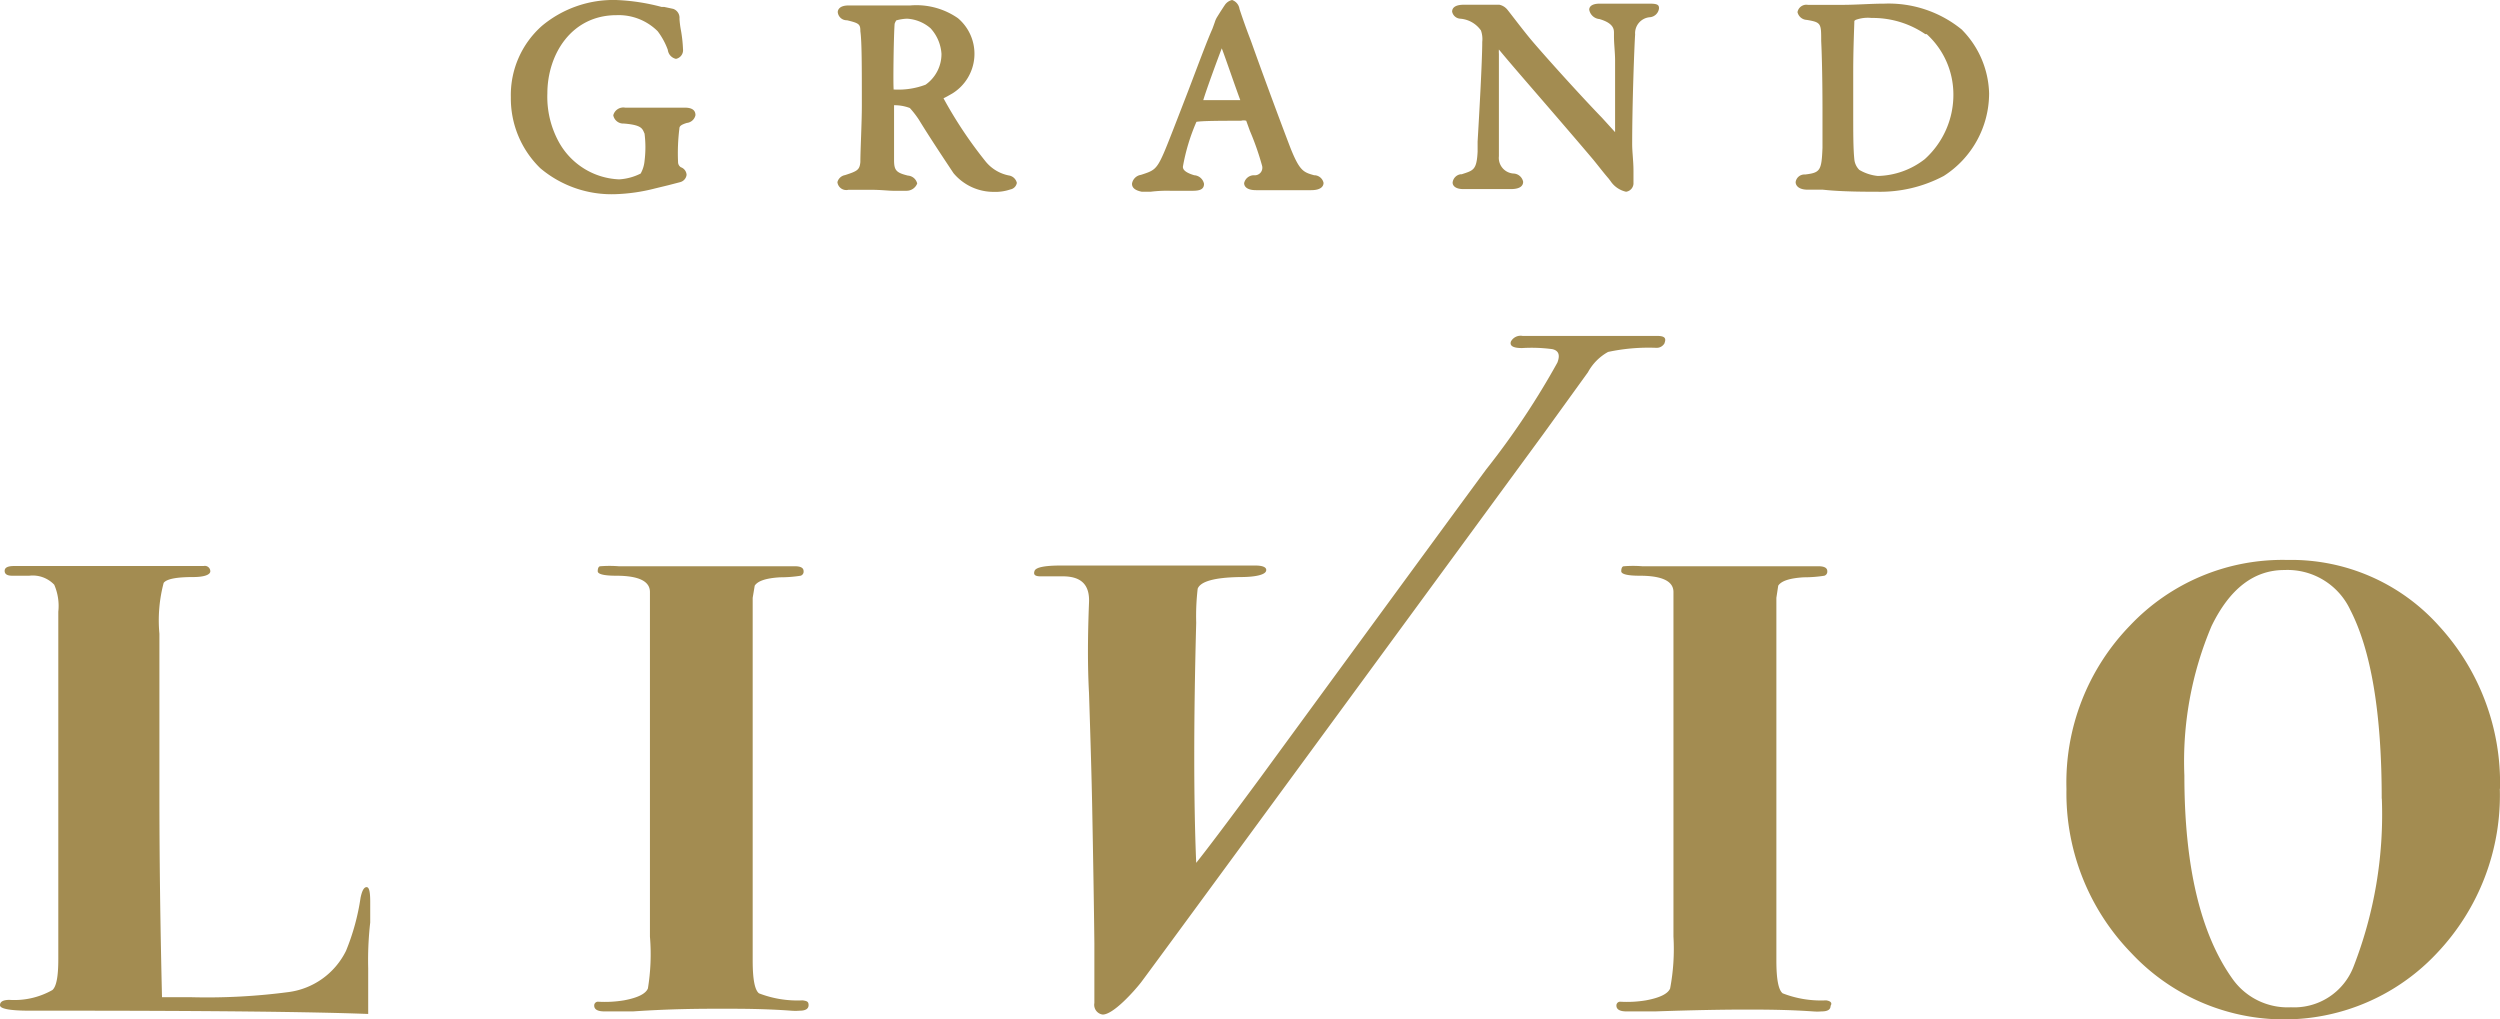 <svg height="84" viewBox="0 0 206 84" width="206" xmlns="http://www.w3.org/2000/svg"><path d="m695.506 2548.32v1.69a27.428 27.428 0 0 0 -.167 3.77v3.77q-7.064-.27-25.6-.27h-2.3c-1.632 0-2.44-.16-2.44-.45s.259-.44.778-.44a6.349 6.349 0 0 0 3.539-.81c.335-.29.488-1.13.488-2.54v-28.63a4.392 4.392 0 0 0 -.336-2.23 2.443 2.443 0 0 0 -2.059-.74h-1.4c-.412 0-.626-.13-.626-.4s.259-.4.778-.4h15.62a.448.448 0 0 1 .549.43c0 .28-.473.48-1.434.48-1.373 0-2.166.16-2.41.48a12.011 12.011 0 0 0 -.351 4.19v12.62c0 2.57 0 8.36.214 17.33h2.379a51.248 51.248 0 0 0 8.024-.42 6.176 6.176 0 0 0 4.759-3.4 18.576 18.576 0 0 0 1.2-4.38c.122-.57.275-.87.5-.87s.295.45.295 1.22zm35.618 8.11a8.774 8.774 0 0 1 -3.585-.58c-.351-.28-.518-1.17-.518-2.7v-29.89l.167-1c.26-.4.946-.62 2.09-.69a10.663 10.663 0 0 0 1.693-.13.348.348 0 0 0 .244-.38c0-.26-.228-.4-.717-.4h-14.506a9.705 9.705 0 0 0 -1.525 0c-.138 0-.214.17-.214.41s.519.37 1.526.37c1.845 0 2.776.45 2.776 1.34v28.4a17.481 17.481 0 0 1 -.168 4.27c-.183.44-.839.77-1.983.98a9.629 9.629 0 0 1 -2.136.11.309.309 0 0 0 -.305.31v.01c0 .31.275.48.839.48h2.365c3.249-.22 5.674-.22 7.321-.22s3.478 0 5.69.16a4.473 4.473 0 0 0 .732 0c.473 0 .717-.16.717-.46s-.152-.34-.488-.39zm71.037-54.18c.152-.39 0-.57-.61-.57h-11.09a.906.906 0 0 0 -.961.46q-.183.54.915.54a12.935 12.935 0 0 1 2.5.09c.518.12.656.48.412 1.11a64.426 64.426 0 0 1 -5.858 8.79c-2.486 3.36-17.908 24.44-18.594 25.38q-3.951 5.355-5.308 7.05-.321-7.7 0-19.78a19.49 19.49 0 0 1 .122-2.81c.228-.6 1.388-.93 3.508-.96 1.3 0 2.014-.2 2.12-.48s-.183-.47-.869-.47h-16.048c-1.327 0-2.044.15-2.151.44s0 .45.488.45h1.831c1.525 0 2.242.69 2.166 2.19-.107 2.7-.122 5.18 0 7.42q.2 6.15.259 9.23.136 7.08.183 11.39v4.93a.808.808 0 0 0 .687.95c.869 0 2.562-1.89 3.157-2.65s33.131-45.16 33.131-45.16l3.692-5.11a4.212 4.212 0 0 1 1.662-1.68 15.89 15.89 0 0 1 3.951-.34.733.733 0 0 0 .717-.41h-.015zm13.3 54.18a8.7 8.7 0 0 1 -3.569-.58c-.351-.28-.519-1.17-.519-2.7v-29.89l.152-1c.26-.4.961-.62 2.105-.69a10.685 10.685 0 0 0 1.694-.13.35.35 0 0 0 .244-.38c0-.26-.244-.4-.717-.4h-14.521a9.705 9.705 0 0 0 -1.525 0c-.137 0-.214.17-.214.41s.519.37 1.526.37c1.845 0 2.776.45 2.776 1.34v28.4a17.524 17.524 0 0 1 -.275 4.27c-.183.44-.854.77-2 .98a9.493 9.493 0 0 1 -2.12.11.309.309 0 0 0 -.306.31.034.034 0 0 0 0 .01c0 .31.274.48.823.48h2.38c3.219-.11 5.644-.15 7.307-.15s3.477 0 5.689.15a4.292 4.292 0 0 0 .717 0c.488 0 .732-.15.732-.46.168-.26-.03-.4-.366-.45h-.015zm55.524-17.44a18.881 18.881 0 0 1 -5.156 13.52 17.237 17.237 0 0 1 -24.517.72c-.272-.26-.535-.53-.789-.8a18.884 18.884 0 0 1 -5.247-13.41 18.572 18.572 0 0 1 5.232-13.47 17.285 17.285 0 0 1 12.965-5.41 16.333 16.333 0 0 1 12.493 5.43 19.141 19.141 0 0 1 5.034 13.42zm-9.732.82q0-10.53-2.593-15.56a5.711 5.711 0 0 0 -5.431-3.28q-3.751 0-5.994 4.61a28.562 28.562 0 0 0 -2.243 12.32q0 11.22 3.981 16.78a5.565 5.565 0 0 0 4.8 2.32 5.238 5.238 0 0 0 5.156-3.34 34.512 34.512 0 0 0 2.334-13.85h-.015zm-142.287-50.28 1.113-.27.961-.25a.711.711 0 0 0 .534-.6.7.7 0 0 0 -.473-.63.506.506 0 0 1 -.229-.43 16.274 16.274 0 0 1 .107-2.74c0-.2.107-.32.61-.48a.811.811 0 0 0 .717-.64c0-.37-.229-.62-.885-.62h-4.911a.854.854 0 0 0 -.976.63.837.837 0 0 0 .869.68c1.525.12 1.525.44 1.708.83a9 9 0 0 1 0 2.25 2.621 2.621 0 0 1 -.32 1.04 4.56 4.56 0 0 1 -1.769.48 5.944 5.944 0 0 1 -4.958-3.05 7.741 7.741 0 0 1 -.961-4.03c0-3.2 1.968-6.45 5.7-6.45a4.559 4.559 0 0 1 3.386 1.32 5.825 5.825 0 0 1 .839 1.54.856.856 0 0 0 .672.74.726.726 0 0 0 .579-.8 11.189 11.189 0 0 0 -.168-1.54 7.606 7.606 0 0 1 -.122-.97.778.778 0 0 0 -.518-.81l-.748-.16h-.213a17.018 17.018 0 0 0 -3.753-.57 9.191 9.191 0 0 0 -6.1 2.13 7.6 7.6 0 0 0 -2.563 5.88 8.009 8.009 0 0 0 2.426 5.85 9.1 9.1 0 0 0 6.193 2.14 14.874 14.874 0 0 0 3.254-.47zm29.821-.46a.66.66 0 0 1 -.534.54 3.857 3.857 0 0 1 -1.388.2 4.3 4.3 0 0 1 -3.295-1.54c-.778-1.17-2.014-3.03-2.837-4.38a7.585 7.585 0 0 0 -.763-.99 3.591 3.591 0 0 0 -1.3-.23v4.51c0 .85.168 1.05 1.145 1.29a.845.845 0 0 1 .762.65.939.939 0 0 1 -.869.6h-1.129c-.366 0-.992-.08-1.785-.08h-1.891a.733.733 0 0 1 -.9-.63.787.787 0 0 1 .625-.58c1.022-.33 1.205-.43 1.266-1.08 0-.92.122-3.25.122-4.62 0-3.26 0-5.31-.122-6.16 0-.58-.106-.66-1.1-.9a.741.741 0 0 1 -.763-.67c0-.2.153-.55.885-.55h5.084a6 6 0 0 1 3.935 1.05 3.843 3.843 0 0 1 -.458 6.2l-.442.25-.29.15a35.125 35.125 0 0 0 3.417 5.14 3.285 3.285 0 0 0 2.029 1.23.8.8 0 0 1 .597.6zm-10.144-7.69h.107a6.356 6.356 0 0 0 2.517-.4 3.094 3.094 0 0 0 1.311-2.54 3.451 3.451 0 0 0 -.9-2.11 3.239 3.239 0 0 0 -1.938-.79 3.773 3.773 0 0 0 -.884.14 1.014 1.014 0 0 0 -.138.28c-.076.89-.137 5.05-.076 5.46v-.04zm19.632 7.77a.875.875 0 0 1 .732-.74c1.052-.34 1.281-.41 1.876-1.77.275-.61 1.159-2.91 2.013-5.12.763-1.99 1.526-4.07 2-5.13.106-.28.152-.42.2-.55a1.837 1.837 0 0 1 .183-.42l.3-.48c.122-.18.244-.38.336-.51a.985.985 0 0 1 .61-.43.92.92 0 0 1 .61.74c.183.56.519 1.54.885 2.48l.107.29c1.235 3.47 2.9 7.9 3.249 8.79.732 1.8 1.052 1.9 1.906 2.14a.787.787 0 0 1 .778.63c0 .19-.107.6-1.022.6h-4.53c-.885 0-.992-.4-.992-.58a.828.828 0 0 1 .809-.65.621.621 0 0 0 .671-.78 22.314 22.314 0 0 0 -1.007-2.88l-.3-.83a.775.775 0 0 0 -.427 0c-1.419 0-3.173 0-3.676.09a16.265 16.265 0 0 0 -1.114 3.69c0 .13 0 .43.931.71a.878.878 0 0 1 .808.71c0 .46-.366.57-.93.57h-1.861a11.051 11.051 0 0 0 -1.617.08h-.717c-.656-.13-.808-.4-.808-.65zm7.4-11.17c-.4 1.04-1.266 3.4-1.526 4.27h3.051c-.413-1.1-1.176-3.35-1.526-4.27zm19.646-2.44a2.3 2.3 0 0 1 1.709.97 2.142 2.142 0 0 1 .107.94c0 1.54-.244 5.91-.382 8.22v.83c-.076 1.54-.366 1.54-1.311 1.86h-.092a.776.776 0 0 0 -.656.68c0 .31.3.54.87.54h3.934c.824 0 1.007-.32 1.007-.6a.841.841 0 0 0 -.778-.68 1.291 1.291 0 0 1 -1.22-1.43v-8.42a2.538 2.538 0 0 1 0-.37c.96 1.16 2.257 2.65 3.63 4.24s3.051 3.54 4.149 4.84c.519.64.9 1.14 1.251 1.54l.168.22a2.084 2.084 0 0 0 1.281.88.711.711 0 0 0 .61-.76v-1.01c0-.7-.107-1.54-.107-2.14 0-3.4.183-8.22.244-9.05a1.322 1.322 0 0 1 1.205-1.42.827.827 0 0 0 .763-.74c0-.28-.137-.38-.793-.38h-4.073c-.808 0-.885.35-.885.5a.936.936 0 0 0 .839.77c1.175.34 1.2.85 1.2 1.13v.31c0 .61.092 1.32.092 1.97v5.91l-1.083-1.19c-1.937-2-5.186-5.62-6-6.62s-1.51-1.94-1.815-2.31a1.164 1.164 0 0 0 -.641-.38h-2.913c-.854 0-.976.35-.976.57a.726.726 0 0 0 .665.58zm41.369.94a7.735 7.735 0 0 1 2.212 5.22 8.082 8.082 0 0 1 -3.738 6.8 11.178 11.178 0 0 1 -5.491 1.3c-.9 0-2.959 0-4.469-.17h-1.251c-.732 0-.992-.33-.992-.63a.728.728 0 0 1 .778-.62c1.251-.15 1.358-.32 1.434-2.2v-3.08c0-.35 0-3.55-.107-5.73 0-1.44 0-1.53-1.189-1.73a.821.821 0 0 1 -.763-.64.742.742 0 0 1 .854-.6h2.852c1.114 0 2.38-.1 3.448-.1a9.521 9.521 0 0 1 6.422 2.17zm-3.051.33a7.679 7.679 0 0 0 -4.424-1.33 2.926 2.926 0 0 0 -1.311.16c-.107.07-.107.09-.107.12 0 .29-.092 2.17-.092 4.2v3.28c0 1.74 0 2.99.092 3.89a1.418 1.418 0 0 0 .412.87 3.747 3.747 0 0 0 1.525.5 6.526 6.526 0 0 0 3.859-1.38 7.124 7.124 0 0 0 2.365-5.42 6.712 6.712 0 0 0 -2.2-4.89h-.122z" fill="#a38c51" fill-rule="evenodd" transform="translate(-665 -2474)"/></svg>